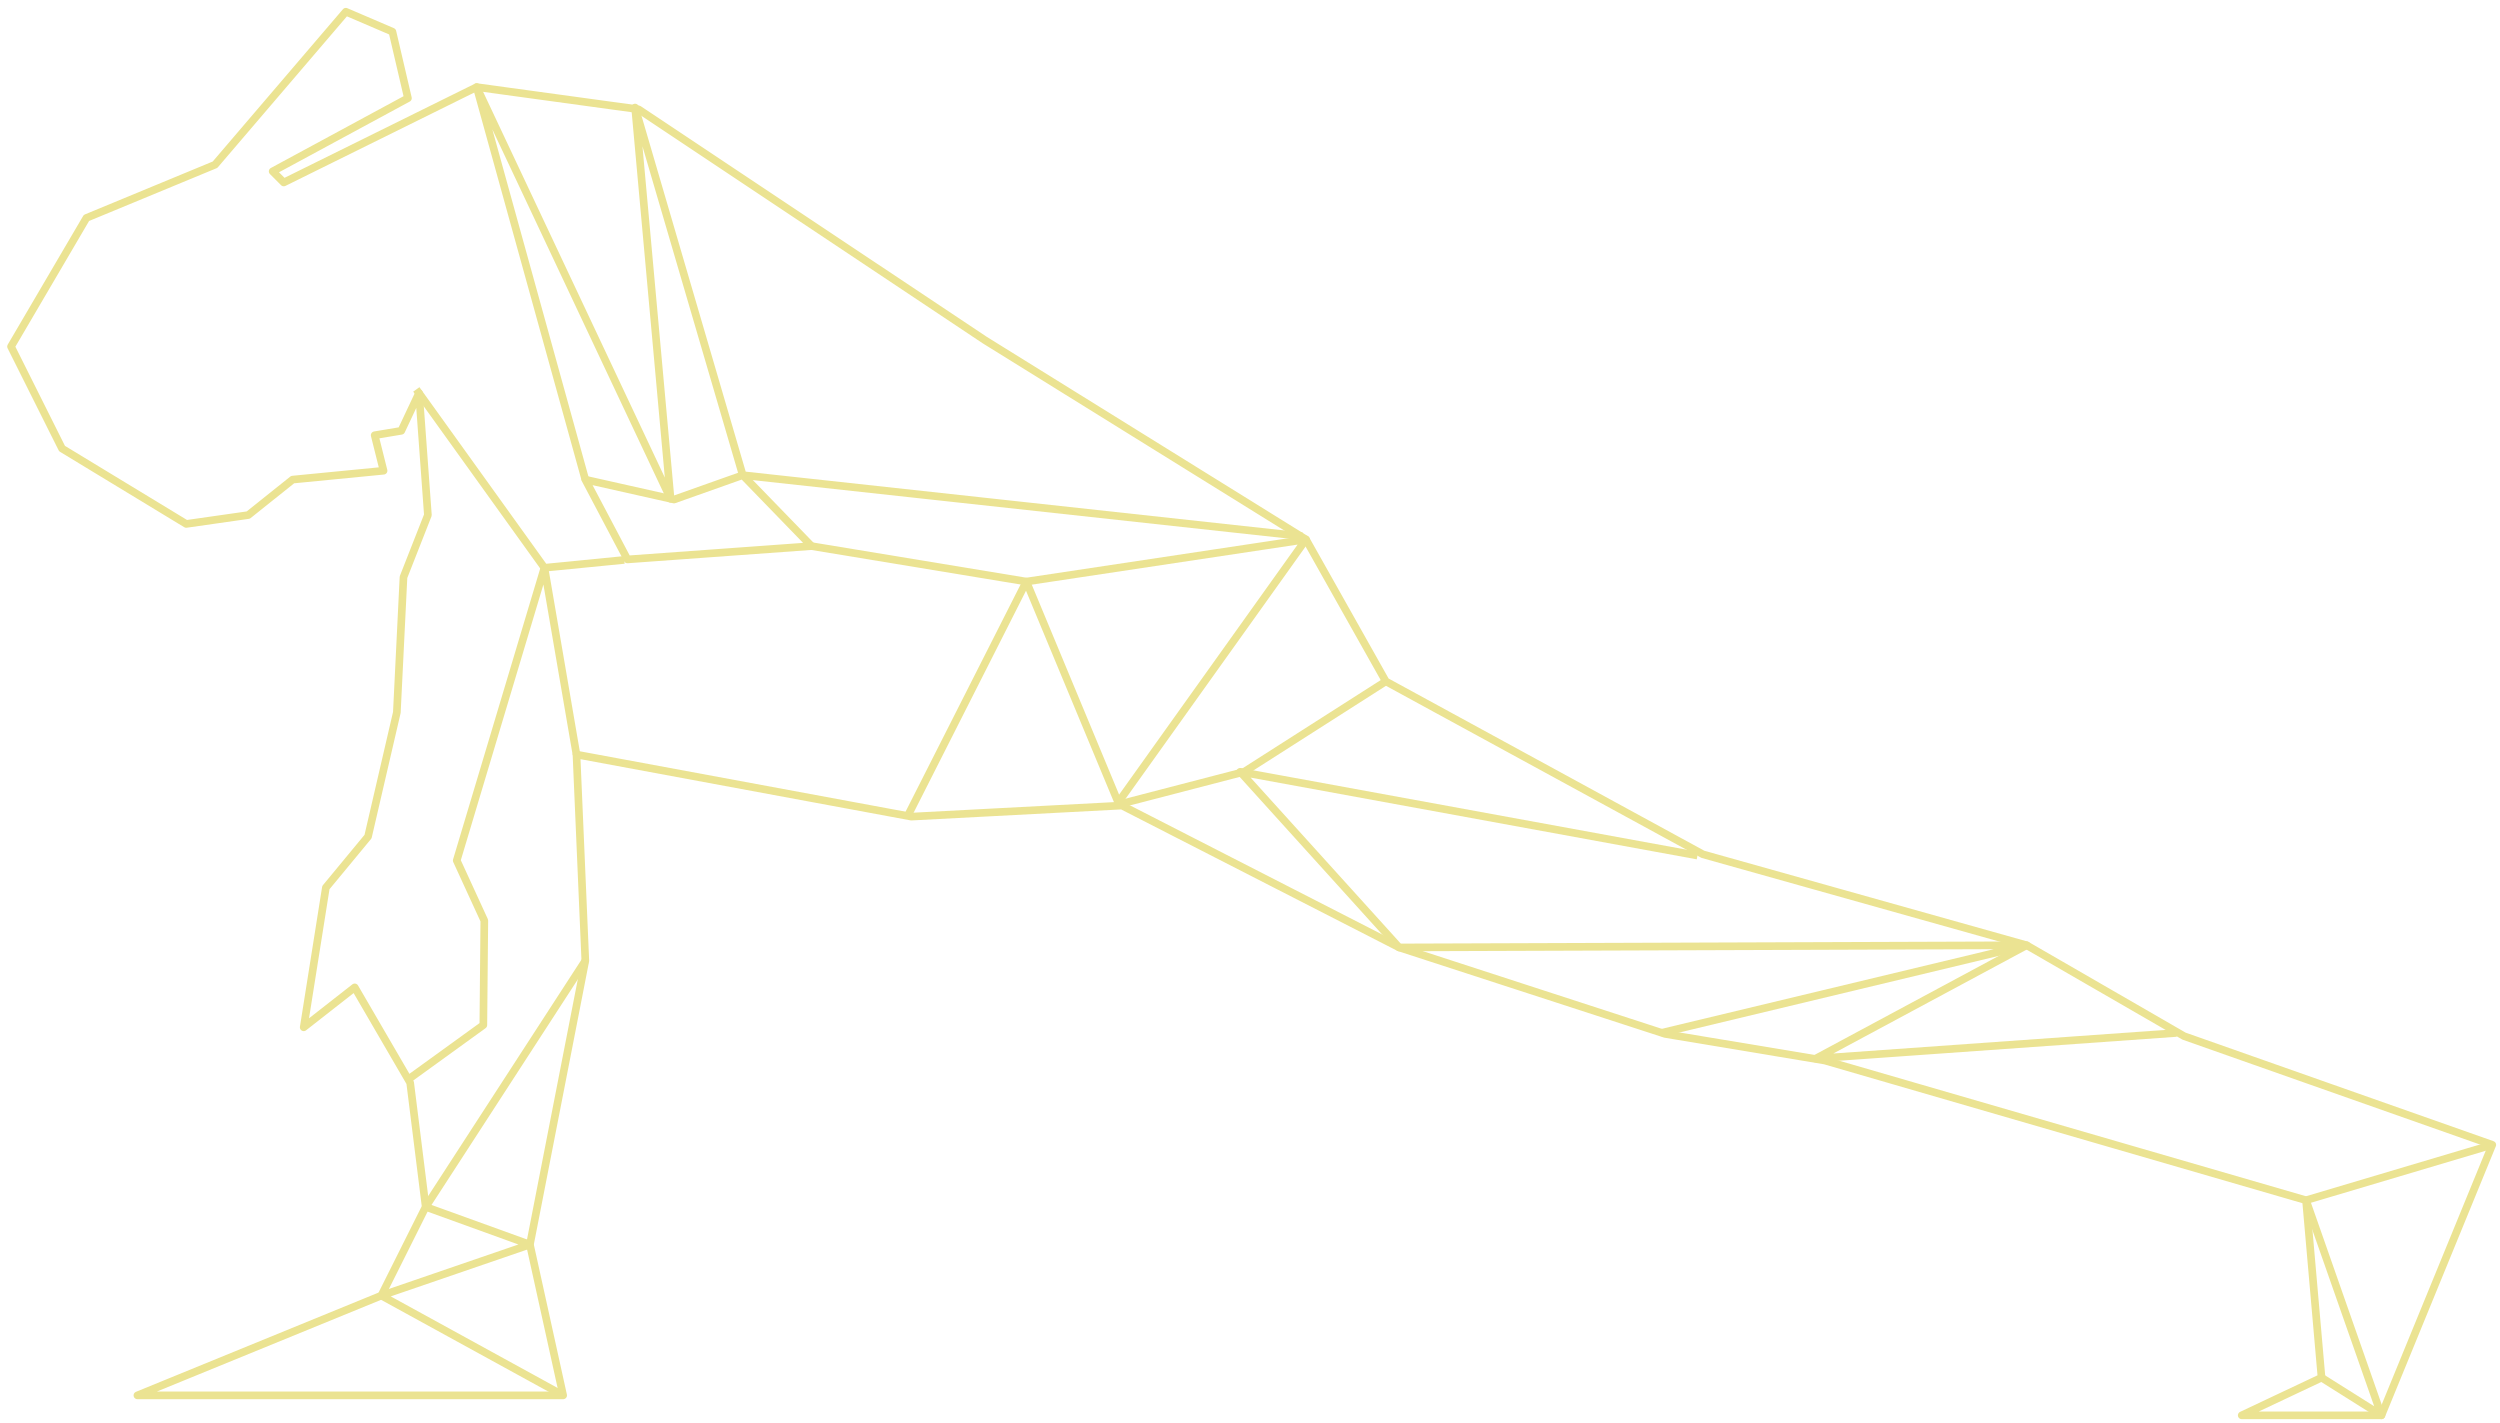 <?xml version="1.0" encoding="utf-8"?>
<!-- Generator: Adobe Illustrator 24.0.0, SVG Export Plug-In . SVG Version: 6.00 Build 0)  -->
<svg version="1.1" id="Layer_1" xmlns="http://www.w3.org/2000/svg" xmlns:xlink="http://www.w3.org/1999/xlink" x="0px" y="0px"
	 viewBox="0 0 816.56 464.93" style="enable-background:new 0 0 816.56 464.93;" xml:space="preserve">
<style type="text/css">
	.st0{fill:none;stroke:#EBE392;stroke-width:2.5;stroke-linejoin:round;stroke-miterlimit:10;}
</style>
<g>
	<polygon class="st0" points="452.64,222.55 556.21,279.04 661.95,308.74 713.37,338.43 814.04,373.92 777.83,462.28 732.2,462.28 
		758.27,449.97 753.2,392.03 596.04,346.4 543.89,337.71 456.98,309.46 366.45,263.11 297.65,266.73 188.29,246.45 191.18,313.81 
		173.08,406.51 183.94,455.76 44.88,455.76 124.55,423.17 139.04,394.2 133.97,353.64 115.86,322.5 99.2,335.54 106.44,289.91 
		120.21,273.25 129.62,232.69 131.79,188.51 139.76,168.23 136.86,128.4 131.07,140.71 122.38,142.16 125.28,153.75 95.58,156.65 
		81.1,168.23 60.82,171.13 20.26,146.51 3.6,113.19 28.23,71.18 70.23,53.8 112.96,3.83 128.17,10.35 133.24,32.07 89.06,55.97 
		92.68,59.6 155.69,28.45 208.56,35.7 321.55,111.02 426.56,176.2 	"/>
	<polygon class="st0" points="265.06,178.37 204.94,182.72 191.18,156.65 220.15,163.16 242.6,155.2 	"/>
	<polyline class="st0" points="554.43,279.45 405.08,252.09 456.98,309.46 661.95,308.74 542.52,337.39 	"/>
	<polyline class="st0" points="814.04,373.92 753.2,392.03 777.83,462.28 758.27,449.97 	"/>
	<polyline class="st0" points="710.87,337.39 593.06,345.76 661.95,308.74 	"/>
	<polyline class="st0" points="265.06,178.37 335.23,189.96 426.56,176.2 365.49,261.74 	"/>
	<polyline class="st0" points="425.36,175.15 242.6,155.2 207.44,35.13 219.03,162.92 155.69,28.45 191.18,156.65 	"/>
	<polyline class="st0" points="203.9,182.88 177.82,185.45 135.98,127.19 	"/>
	<polyline class="st0" points="191.18,313.81 139.04,394.2 173.08,406.51 124.55,423.17 183.94,455.76 	"/>
	<polyline class="st0" points="296.6,266.25 335.23,189.96 365.49,262.71 406.37,252.09 452.64,222.55 	"/>
	<polyline class="st0" points="188.29,246.45 177.82,185.45 149.18,281.06 158.19,300.69 157.87,334.81 133.4,352.51 	"/>
</g>
</svg>
